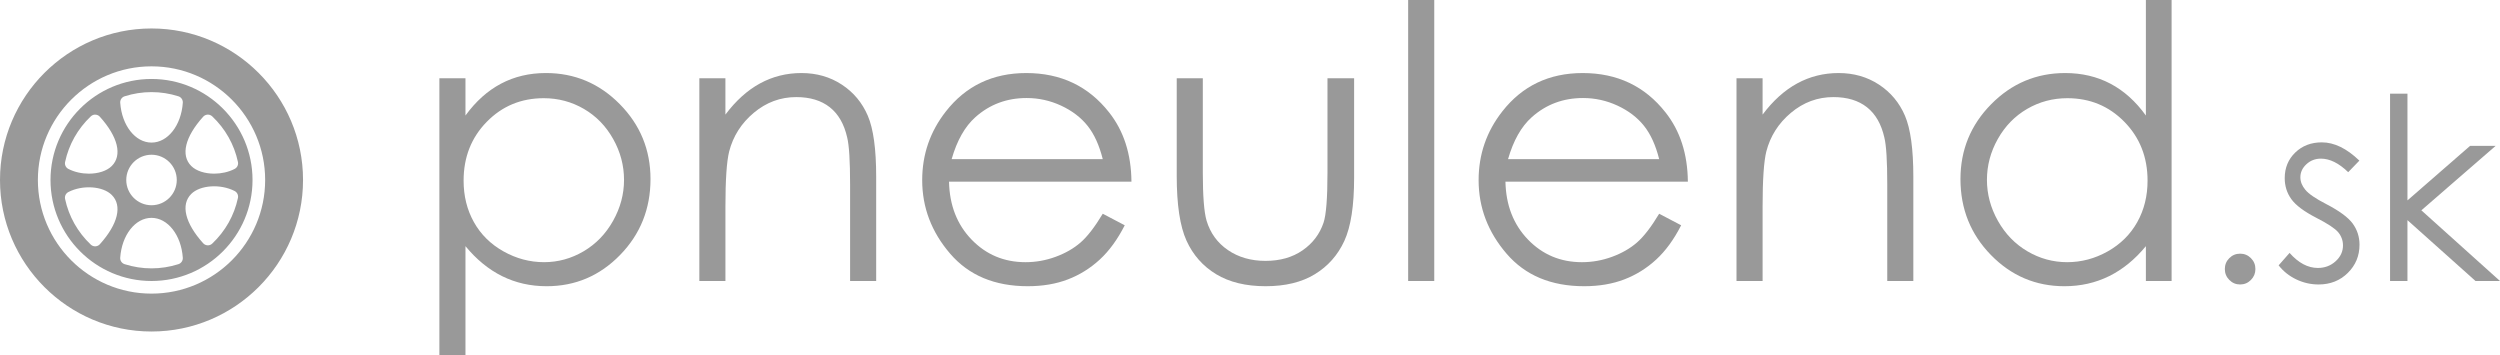 <?xml version="1.0" encoding="utf-8"?>
<!-- Generator: Adobe Illustrator 16.0.2, SVG Export Plug-In . SVG Version: 6.00 Build 0)  -->
<!DOCTYPE svg PUBLIC "-//W3C//DTD SVG 1.1//EN" "http://www.w3.org/Graphics/SVG/1.1/DTD/svg11.dtd">
<svg version="1.1" id="Layer_1" xmlns="http://www.w3.org/2000/svg" xmlns:xlink="http://www.w3.org/1999/xlink" x="0px" y="0px"
	 width="370.505px" height="52.636px" viewBox="53.44 -118.418 370.505 52.636"
	 enable-background="new 53.44 -118.418 370.505 52.636" xml:space="preserve">
<g>
	<g>
		<g>
			<path fill="#999999" d="M75.895-106.715c-8.254,0-14.97,6.717-14.97,14.971s6.716,14.971,14.97,14.971s14.97-6.717,14.97-14.971
				S84.149-106.715,75.895-106.715z M83.553-101.122c0.168-0.188,0.406-0.299,0.658-0.309c0.217-0.023,0.497,0.082,0.68,0.255
				c1.941,1.837,3.26,4.178,3.812,6.765c0.088,0.413-0.111,0.833-0.486,1.026c-0.916,0.475-2.003,0.703-3.044,0.703
				c-1.357,0-2.644-0.391-3.39-1.136C80.196-95.402,80.858-98.134,83.553-101.122z M68.236-82.22
				c-0.168,0.188-0.406,0.299-0.658,0.31c-0.011,0.001-0.024,0.001-0.037,0.001c-0.24,0-0.47-0.091-0.644-0.255
				c-1.94-1.839-3.26-4.178-3.812-6.767c-0.088-0.412,0.111-0.833,0.486-1.025c2.109-1.09,5.117-0.887,6.434,0.432
				C71.592-87.941,70.93-85.209,68.236-82.22z M70.007-93.816c-0.745,0.745-2.032,1.135-3.39,1.135
				c-1.042,0-2.127-0.229-3.044-0.703c-0.375-0.193-0.574-0.612-0.486-1.026c0.552-2.587,1.872-4.927,3.812-6.764
				c0.183-0.174,0.452-0.281,0.68-0.255c0.252,0.011,0.49,0.121,0.658,0.309C70.932-98.134,71.593-95.402,70.007-93.816z
				 M79.882-79.267c-1.296,0.412-2.637,0.622-3.988,0.622c-1.35,0-2.691-0.21-3.987-0.622c-0.412-0.132-0.68-0.525-0.651-0.957
				c0.234-3.367,2.228-5.907,4.638-5.907c2.411,0,4.404,2.54,4.638,5.907C80.562-79.793,80.294-79.399,79.882-79.267z
				 M72.152-91.744c0-2.063,1.68-3.742,3.742-3.742c2.063,0,3.743,1.679,3.743,3.742s-1.679,3.743-3.743,3.743
				C73.832-88.001,72.152-89.68,72.152-91.744z M80.533-103.19c-0.234,3.366-2.228,5.904-4.638,5.904s-4.403-2.539-4.638-5.904
				c-0.029-0.431,0.238-0.825,0.649-0.956c2.591-0.828,5.387-0.828,7.979,0C80.295-104.014,80.562-103.621,80.533-103.19z
				 M88.703-89.08c-0.552,2.589-1.871,4.929-3.812,6.766c-0.174,0.165-0.404,0.256-0.643,0.256c-0.013,0-0.026,0-0.037-0.001
				c-0.252-0.01-0.49-0.12-0.658-0.308c-2.695-2.989-3.357-5.723-1.771-7.308c1.318-1.317,4.324-1.519,6.434-0.433
				C88.592-89.913,88.791-89.492,88.703-89.08z"/>
			<path fill="#999999" d="M75.895-114.199c-12.382,0-22.455,10.074-22.455,22.455c0,12.382,10.073,22.456,22.455,22.456
				c12.383,0,22.455-10.074,22.455-22.456C98.35-104.125,88.277-114.199,75.895-114.199z M75.895-74.903
				c-9.287,0-16.841-7.556-16.841-16.842s7.554-16.842,16.841-16.842s16.842,7.556,16.842,16.842
				C92.736-82.458,85.182-74.903,75.895-74.903z"/>
		</g>
	</g>
</g>
<g>
	<path fill="#999999" d="M118.557-106.82h3.866v5.523c1.527-2.099,3.283-3.673,5.27-4.723s4.203-1.574,6.648-1.574
		c4.267,0,7.918,1.537,10.953,4.612s4.552,6.775,4.552,11.102c0,4.418-1.504,8.17-4.511,11.253
		C142.328-77.542,138.701-76,134.452-76c-2.392,0-4.589-0.497-6.594-1.491c-2.005-0.994-3.817-2.477-5.435-4.446v16.155h-3.866
		V-106.82z M134.022-103.865c-3.343,0-6.158,1.168-8.445,3.503c-2.287,2.335-3.43,5.241-3.43,8.717c0,2.28,0.509,4.331,1.529,6.151
		c1.019,1.82,2.479,3.264,4.38,4.331c1.901,1.066,3.908,1.6,6.021,1.6c2.075,0,4.026-0.538,5.854-1.613
		c1.828-1.076,3.283-2.579,4.367-4.511c1.083-1.931,1.625-3.953,1.625-6.069c0-2.133-0.538-4.156-1.612-6.068
		c-1.074-1.913-2.521-3.398-4.339-4.456C138.155-103.336,136.171-103.865,134.022-103.865z"/>
	<path fill="#999999" d="M157.082-106.82h3.866v5.385c1.546-2.062,3.259-3.604,5.137-4.626c1.878-1.021,3.921-1.532,6.131-1.532
		c2.246,0,4.239,0.571,5.979,1.712c1.74,1.142,3.024,2.679,3.853,4.612c0.829,1.933,1.243,4.943,1.243,9.031v15.465h-3.866v-14.333
		c0-3.461-0.144-5.771-0.43-6.931c-0.448-1.989-1.307-3.484-2.578-4.488s-2.928-1.505-4.971-1.505c-2.339,0-4.434,0.773-6.284,2.32
		c-1.851,1.547-3.07,3.461-3.66,5.744c-0.368,1.491-0.552,4.216-0.552,8.175v11.019h-3.866V-106.82z"/>
	<path fill="#999999" d="M216.871-86.742l3.258,1.712c-1.068,2.099-2.303,3.793-3.703,5.081c-1.401,1.289-2.977,2.27-4.727,2.941
		c-1.751,0.672-3.732,1.008-5.943,1.008c-4.902,0-8.734-1.606-11.499-4.819c-2.764-3.212-4.146-6.844-4.146-10.895
		c0-3.811,1.17-7.208,3.51-10.19c2.967-3.792,6.938-5.688,11.914-5.688c5.123,0,9.213,1.942,12.272,5.827
		c2.174,2.744,3.279,6.168,3.316,10.273h-27.036c0.073,3.49,1.188,6.351,3.345,8.583s4.82,3.348,7.991,3.348
		c1.53,0,3.018-0.266,4.465-0.798s2.677-1.238,3.691-2.118C214.594-83.358,215.691-84.78,216.871-86.742z M216.871-94.834
		c-0.517-2.062-1.268-3.709-2.254-4.943c-0.986-1.233-2.29-2.227-3.912-2.982c-1.623-0.754-3.328-1.132-5.115-1.132
		c-2.95,0-5.484,0.949-7.604,2.845c-1.548,1.381-2.719,3.452-3.511,6.213H216.871z"/>
	<path fill="#999999" d="M227.834-106.82h3.866v14.029c0,3.425,0.185,5.782,0.554,7.07c0.553,1.841,1.607,3.296,3.166,4.363
		s3.416,1.602,5.572,1.602c2.158,0,3.988-0.521,5.49-1.561s2.541-2.406,3.111-4.101c0.387-1.16,0.582-3.618,0.582-7.374v-14.029
		h3.949v14.747c0,4.143-0.484,7.263-1.451,9.362s-2.42,3.742-4.363,4.93c-1.941,1.188-4.377,1.781-7.305,1.781
		c-2.926,0-5.37-0.594-7.331-1.781s-3.425-2.845-4.392-4.971c-0.966-2.127-1.449-5.325-1.449-9.597V-106.82z"/>
	<path fill="#999999" d="M262.133-118.418H266v41.645h-3.867V-118.418z"/>
	<path fill="#999999" d="M299.332-86.742l3.258,1.712c-1.068,2.099-2.303,3.793-3.703,5.081c-1.4,1.289-2.977,2.27-4.727,2.941
		c-1.752,0.672-3.732,1.008-5.943,1.008c-4.902,0-8.734-1.606-11.498-4.819c-2.766-3.212-4.146-6.844-4.146-10.895
		c0-3.811,1.17-7.208,3.51-10.19c2.967-3.792,6.938-5.688,11.914-5.688c5.123,0,9.213,1.942,12.271,5.827
		c2.174,2.744,3.279,6.168,3.316,10.273h-27.035c0.074,3.49,1.189,6.351,3.346,8.583s4.82,3.348,7.99,3.348
		c1.529,0,3.018-0.266,4.465-0.798s2.678-1.238,3.691-2.118S298.152-84.78,299.332-86.742z M299.332-94.834
		c-0.516-2.062-1.268-3.709-2.254-4.943c-0.986-1.233-2.291-2.227-3.912-2.982c-1.623-0.754-3.328-1.132-5.115-1.132
		c-2.949,0-5.484,0.949-7.604,2.845c-1.549,1.381-2.719,3.452-3.512,6.213H299.332z"/>
	<path fill="#999999" d="M310.793-106.82h3.867v5.385c1.545-2.062,3.258-3.604,5.135-4.626c1.879-1.021,3.922-1.532,6.131-1.532
		c2.246,0,4.24,0.571,5.98,1.712c1.738,1.142,3.023,2.679,3.852,4.612S337-96.325,337-92.238v15.465h-3.865v-14.333
		c0-3.461-0.145-5.771-0.43-6.931c-0.449-1.989-1.309-3.484-2.578-4.488c-1.271-1.003-2.928-1.505-4.973-1.505
		c-2.338,0-4.434,0.773-6.283,2.32c-1.852,1.547-3.07,3.461-3.66,5.744c-0.367,1.491-0.551,4.216-0.551,8.175v11.019h-3.867V-106.82
		z"/>
	<path fill="#999999" d="M375.275-118.418v41.645h-3.811v-5.164c-1.619,1.97-3.438,3.452-5.453,4.446
		c-2.018,0.994-4.221,1.491-6.615,1.491c-4.252,0-7.885-1.542-10.895-4.626c-3.01-3.083-4.516-6.835-4.516-11.253
		c0-4.326,1.52-8.027,4.557-11.102c3.039-3.075,6.693-4.612,10.965-4.612c2.467,0,4.699,0.524,6.697,1.574
		c1.996,1.049,3.75,2.624,5.26,4.723v-17.122H375.275z M359.824-103.865c-2.15,0-4.137,0.529-5.957,1.586
		c-1.82,1.058-3.27,2.543-4.346,4.456c-1.074,1.912-1.613,3.935-1.613,6.068c0,2.116,0.543,4.138,1.627,6.069
		c1.086,1.932,2.543,3.435,4.373,4.511c1.83,1.075,3.793,1.613,5.889,1.613c2.115,0,4.119-0.533,6.014-1.6
		c1.895-1.067,3.352-2.511,4.373-4.331c1.02-1.82,1.529-3.871,1.529-6.151c0-3.476-1.145-6.381-3.434-8.717
		S363.172-103.865,359.824-103.865z"/>
	<path fill="#999999" d="M385.43-80.824c0.627,0,1.16,0.222,1.602,0.663c0.443,0.442,0.664,0.982,0.664,1.62
		c0,0.626-0.221,1.163-0.664,1.611c-0.441,0.447-0.975,0.672-1.602,0.672c-0.625,0-1.158-0.225-1.602-0.672
		c-0.441-0.448-0.662-0.985-0.662-1.611c0-0.638,0.221-1.178,0.662-1.62C384.271-80.602,384.805-80.824,385.43-80.824z"/>
	<path fill="#999999" d="M403.104-94.613l-1.656,1.712c-1.379-1.337-2.727-2.007-4.043-2.007c-0.836,0-1.553,0.276-2.15,0.829
		c-0.596,0.552-0.895,1.197-0.895,1.933c0,0.651,0.246,1.271,0.738,1.859c0.492,0.602,1.525,1.308,3.1,2.117
		c1.918,0.995,3.223,1.952,3.91,2.872c0.678,0.934,1.016,1.982,1.016,3.148c0,1.645-0.578,3.038-1.734,4.18
		c-1.154,1.141-2.6,1.712-4.332,1.712c-1.156,0-2.26-0.252-3.311-0.755s-1.92-1.197-2.609-2.08l1.621-1.842
		c1.316,1.485,2.713,2.228,4.189,2.228c1.033,0,1.912-0.331,2.639-0.994c0.725-0.662,1.088-1.441,1.088-2.338
		c0-0.736-0.24-1.393-0.719-1.97c-0.48-0.564-1.563-1.276-3.248-2.136c-1.809-0.933-3.037-1.853-3.689-2.762
		c-0.652-0.908-0.979-1.945-0.979-3.111c0-1.521,0.52-2.786,1.559-3.792s2.352-1.51,3.938-1.51
		C399.379-97.32,401.236-96.417,403.104-94.613z"/>
	<path fill="#999999" d="M407.652-104.536h2.578v15.817l9.285-8.084h3.785l-11.01,9.555l11.654,10.476h-3.627l-10.088-9.019v9.019
		h-2.578V-104.536z"/>
</g>
</svg>
